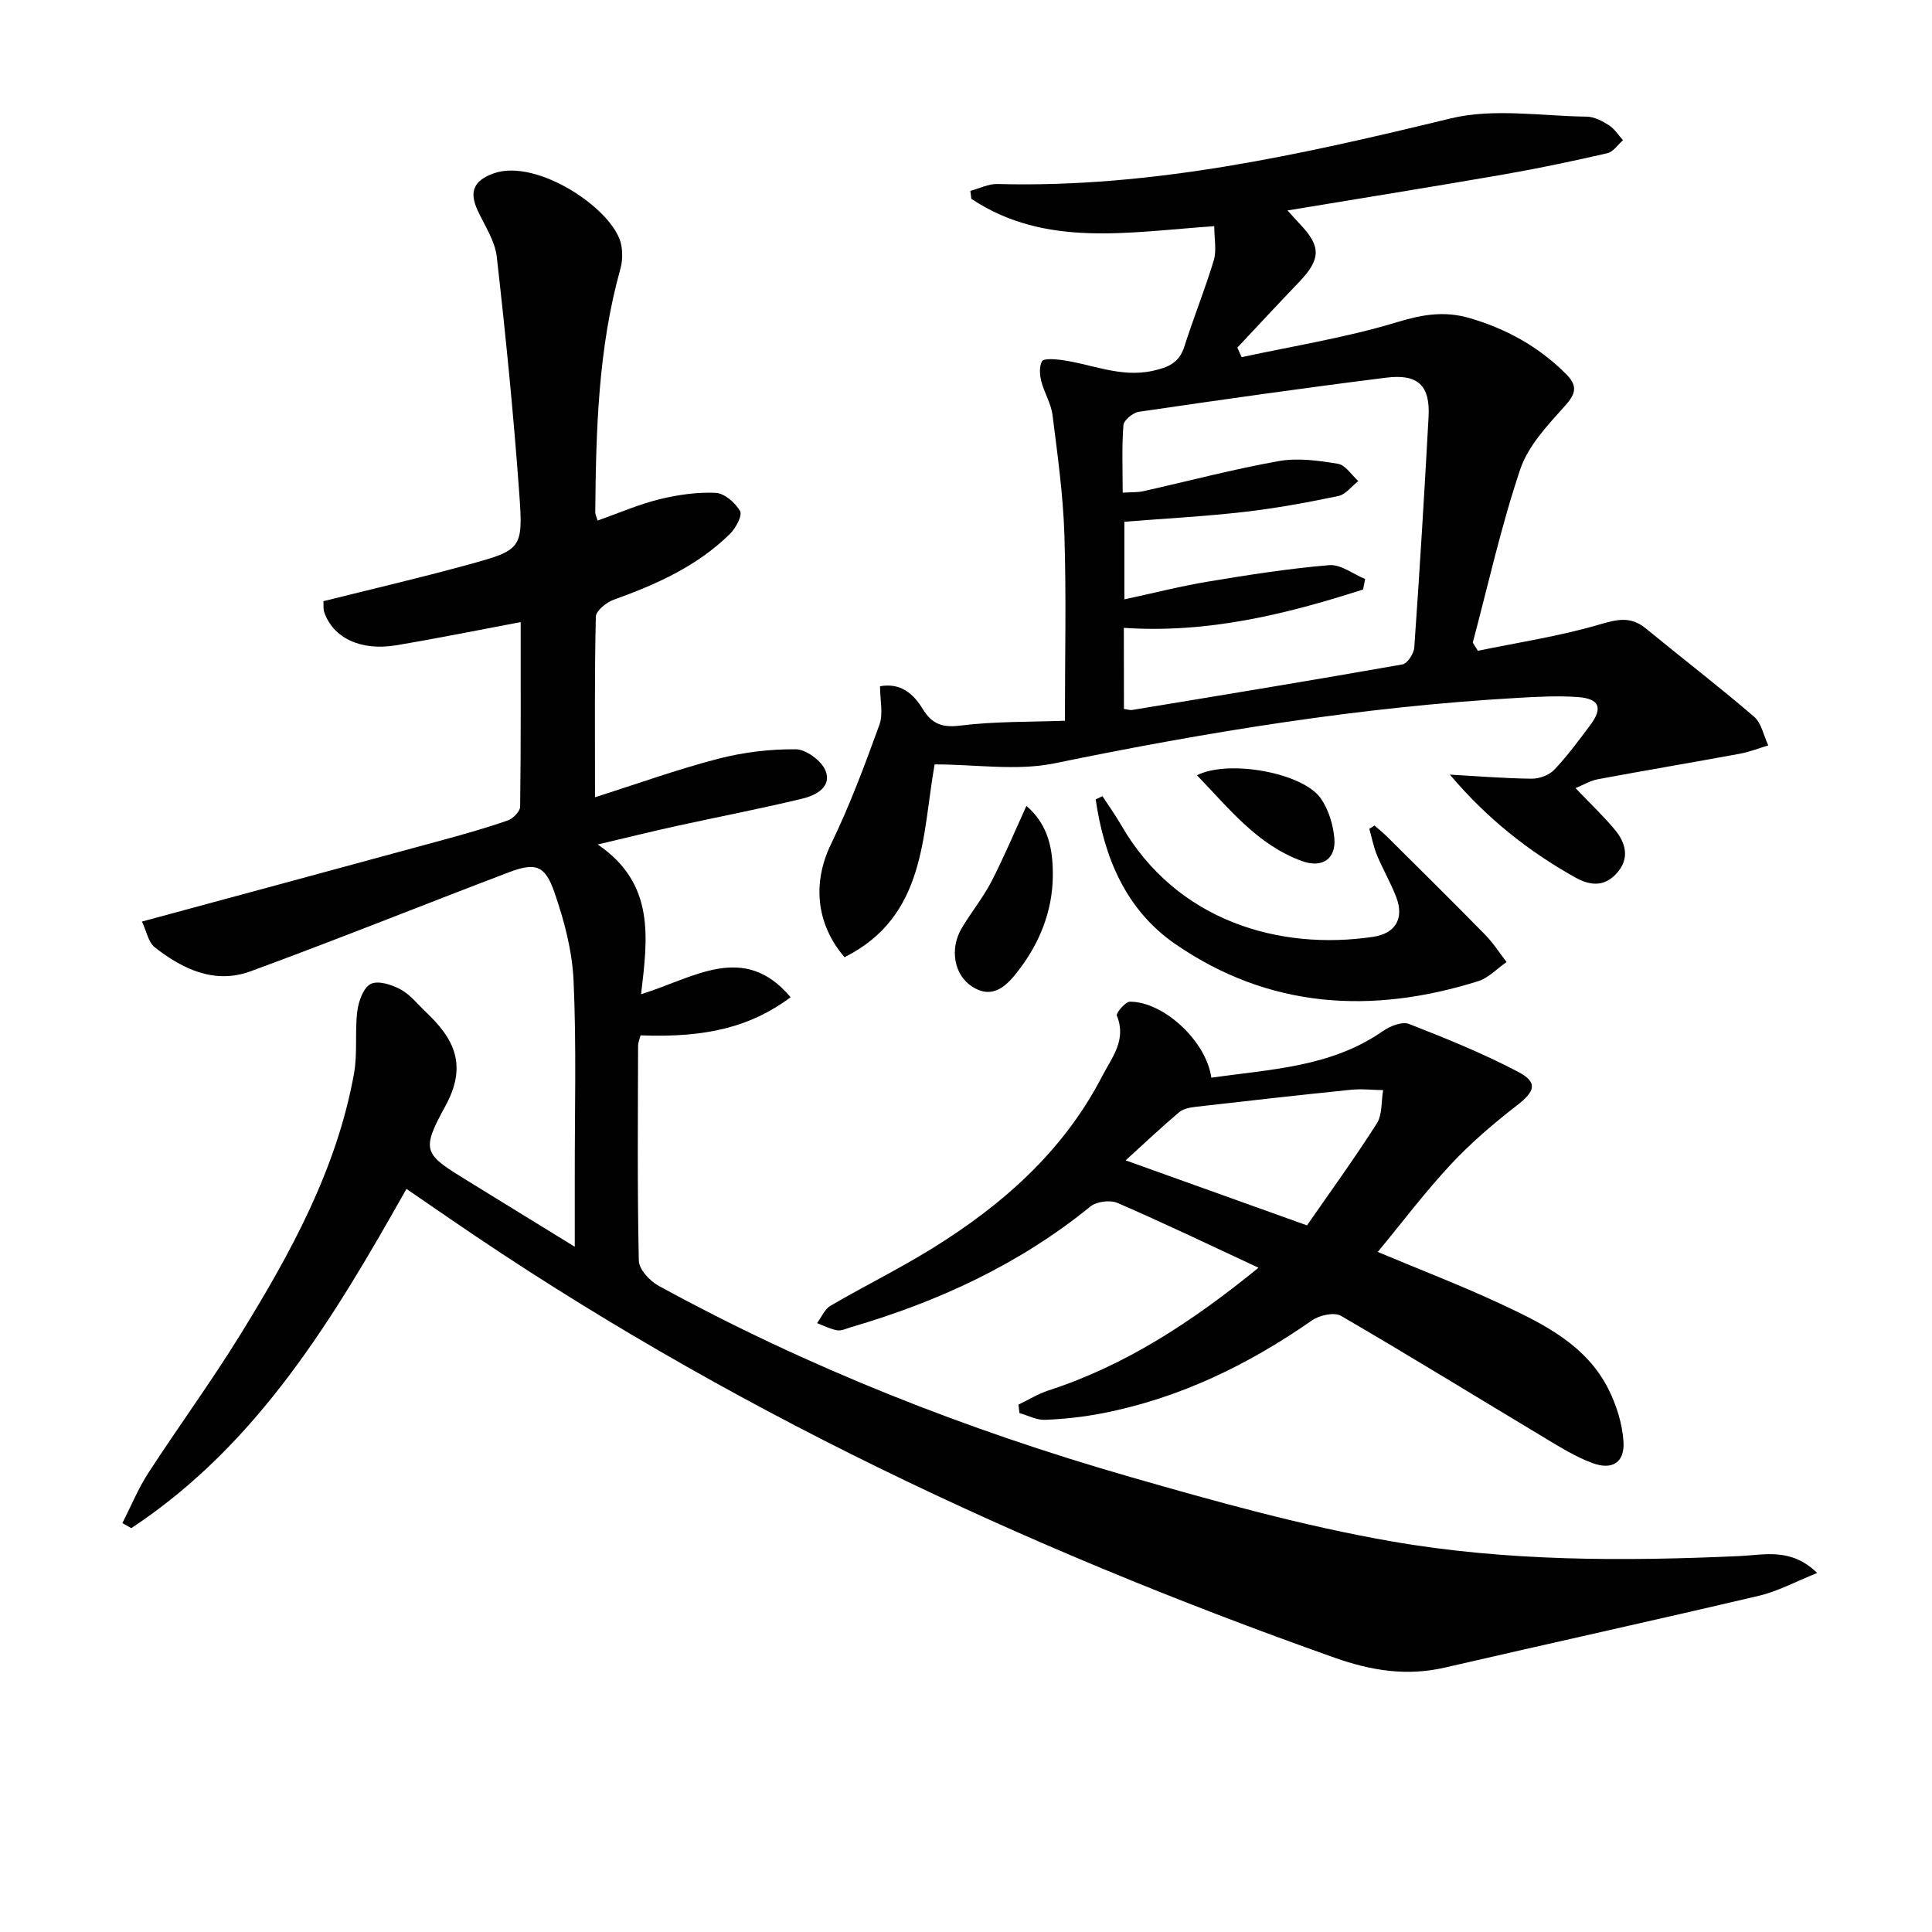 <svg enable-background="new 0 0 400 400" viewBox="0 0 400 400" xmlns="http://www.w3.org/2000/svg"><g fill="#010101"><path d="m29.39 190.8c21.46-5.81 41.94-11.34 62.4-16.92 4.48-1.22 8.96-2.49 13.34-4.02 1.09-.38 2.55-1.86 2.56-2.85.17-12.78.11-25.55.11-38.21-8.94 1.68-17.35 3.39-25.8 4.8-7.39 1.23-13.09-1.57-14.89-6.92-.2-.6-.1-1.31-.15-2.21 9.97-2.5 19.94-4.81 29.81-7.52 11.23-3.08 11.57-3.26 10.74-14.77-1.18-16.37-2.81-32.71-4.66-49.02-.37-3.3-2.49-6.43-3.95-9.57-1.85-3.96-.76-6.21 3.23-7.67 9.05-3.31 25.26 7.63 26.51 14.89.27 1.56.23 3.31-.19 4.83-4.62 16.52-5.05 33.45-5.21 50.42 0 .44.24.89.49 1.72 4.3-1.52 8.41-3.32 12.71-4.39 3.81-.94 7.84-1.53 11.73-1.35 1.81.08 4.08 2.05 5.05 3.77.52.93-.89 3.54-2.09 4.73-6.78 6.68-15.25 10.46-24.08 13.63-1.51.54-3.66 2.29-3.69 3.52-.28 12.14-.17 24.29-.17 37.37 8.86-2.81 17.07-5.78 25.48-7.96 5.2-1.35 10.72-2.02 16.09-1.97 2.14.02 5.32 2.37 6.15 4.42 1.36 3.36-2 5.12-4.68 5.77-8.69 2.11-17.49 3.79-26.24 5.71-4.84 1.06-9.65 2.26-16.24 3.81 11.96 8.13 10.33 19.37 8.98 31 10.88-3.33 21.27-10.91 30.96.63-8.16 6.08-17.35 8.42-31.07 7.89-.17.68-.5 1.43-.51 2.17-.04 14.83-.17 29.66.15 44.48.04 1.79 2.25 4.19 4.08 5.19 31.02 16.98 63.76 29.84 97.68 39.59 17.85 5.13 35.85 10.16 54.12 13.34 23.79 4.14 47.99 4.13 72.14 3.03 5.03-.23 10.55-1.78 15.95 3.51-4.55 1.82-8.16 3.8-12.03 4.71-21.65 5.09-43.37 9.86-65.04 14.87-7.91 1.83-15.26.65-22.88-2.05-64.68-22.93-126.35-51.86-183.06-90.83-2.88-1.98-5.76-3.95-9.07-6.22-15.06 26.72-30.71 52.9-56.97 70.24-.61-.35-1.22-.7-1.84-1.05 1.77-3.47 3.26-7.13 5.37-10.38 6.24-9.62 13.04-18.9 19.06-28.66 10.41-16.87 19.96-34.22 23.53-54.07.75-4.21.14-8.65.68-12.91.26-2.04 1.27-4.86 2.79-5.61 1.54-.76 4.36.16 6.19 1.15 1.99 1.07 3.49 3.04 5.18 4.64 5.9 5.55 8.71 11.04 4.05 19.53-5.19 9.46-4.38 9.91 4.92 15.63 7.03 4.33 14.07 8.66 21.89 13.47 0-5.45.01-10.04 0-14.62-.02-13.5.36-27.01-.25-40.48-.28-6.17-1.93-12.45-3.98-18.33-1.96-5.64-3.96-6.17-9.5-4.07-17.82 6.78-35.51 13.9-53.4 20.47-7.38 2.71-14.03-.42-19.83-4.97-1.34-1.06-1.71-3.36-2.65-5.33z"/><path d="m193.5 158.26c-2.61 14.82-1.8 31.48-18.65 39.92-6.07-7.08-6.56-15.66-2.81-23.39 3.88-7.99 7-16.37 10.03-24.73.83-2.29.13-5.13.13-7.98 4.2-.75 6.87 1.46 8.86 4.73 1.83 3 3.94 3.89 7.71 3.42 7.19-.9 14.51-.74 21.71-1.01 0-13.34.3-25.96-.11-38.57-.27-8.26-1.42-16.51-2.46-24.73-.3-2.4-1.73-4.63-2.33-7.02-.33-1.31-.44-3 .15-4.1.31-.58 2.33-.47 3.54-.33 6.46.76 12.59 3.82 19.42 2.3 3.17-.7 5.46-1.65 6.52-5.02 1.9-5.99 4.28-11.84 6.09-17.85.61-2.04.1-4.42.1-7.07-17.74 1.2-34.95 4.53-50.29-5.66-.07-.55-.14-1.1-.21-1.65 1.87-.5 3.75-1.47 5.61-1.42 32.07.85 62.92-6.08 93.82-13.58 8.91-2.16 18.76-.49 28.18-.37 1.55.02 3.23.9 4.6 1.78 1.16.74 1.96 2.04 2.91 3.1-1.07.93-2.01 2.41-3.23 2.69-7.1 1.63-14.24 3.14-21.42 4.39-14.67 2.55-29.37 4.9-44.8 7.46 1.19 1.31 1.88 2.11 2.61 2.87 4.36 4.58 4.29 7.23-.18 11.91-4.31 4.5-8.55 9.07-12.82 13.62.3.66.6 1.32.89 1.98 10.73-2.33 21.64-4.05 32.11-7.23 5.2-1.58 9.76-2.39 14.95-.9 7.68 2.21 14.38 5.91 20.05 11.56 2.41 2.4 2.21 4.01-.14 6.62-3.58 3.99-7.63 8.25-9.28 13.14-3.96 11.74-6.64 23.91-9.84 35.91.35.56.71 1.12 1.06 1.69 8.41-1.74 16.95-3.03 25.16-5.44 3.71-1.09 6.5-1.75 9.62.82 7.44 6.11 15.08 11.98 22.39 18.25 1.55 1.33 2 3.94 2.95 5.96-1.97.59-3.91 1.36-5.92 1.73-9.77 1.8-19.58 3.45-29.35 5.27-1.54.29-2.98 1.16-4.64 1.84 2.97 3.11 5.76 5.74 8.19 8.67 2.16 2.61 3.03 5.73.6 8.66-2.48 2.99-5.4 3.09-8.84 1.17-9.77-5.46-18.38-12.32-25.96-21.29 5.64.31 11.27.78 16.91.84 1.59.02 3.63-.72 4.69-1.84 2.74-2.88 5.12-6.12 7.51-9.32 2.61-3.49 1.84-5.42-2.61-5.74-4.13-.3-8.32-.07-12.47.17-32.41 1.84-64.32 7.05-96.09 13.59-7.77 1.54-16.14.18-24.62.18zm39.2-11.48c.76.1 1.26.29 1.71.21 18.66-3.08 37.32-6.14 55.95-9.43 1.02-.18 2.36-2.23 2.45-3.48 1.12-15.91 2.09-31.84 2.96-47.77.35-6.45-2.15-8.95-8.75-8.12-17.11 2.14-34.19 4.57-51.25 7.07-1.22.18-3.1 1.74-3.18 2.78-.35 4.54-.15 9.13-.15 13.96 1.93-.12 3.11-.04 4.21-.29 9.38-2.1 18.68-4.57 28.13-6.25 3.94-.7 8.22-.1 12.23.56 1.56.26 2.82 2.33 4.21 3.58-1.37 1.07-2.61 2.78-4.14 3.1-6.48 1.35-13.02 2.55-19.59 3.3-8.21.93-16.48 1.37-24.7 2.02v16.07c6.11-1.31 11.71-2.75 17.4-3.69 8.3-1.38 16.63-2.69 25.01-3.39 2.39-.2 4.96 1.85 7.44 2.87-.14.72-.28 1.45-.43 2.17-16 5.15-32.22 9.12-49.53 7.94.02 5.91.02 11.33.02 16.79z"/><path d="m260.56 262.47c-10.19-4.74-19.61-9.27-29.2-13.42-1.52-.66-4.33-.29-5.61.75-14.71 11.95-31.49 19.7-49.53 24.97-.96.28-1.99.81-2.89.65-1.43-.24-2.79-.96-4.17-1.48.92-1.22 1.57-2.89 2.79-3.6 6.88-4.02 14.06-7.55 20.83-11.73 14.65-9.04 27.33-20.17 35.39-35.75 2-3.86 5.14-7.54 3.06-12.58-.22-.54 1.77-2.89 2.73-2.89 6.97 0 15.82 8.19 16.83 15.74 12.24-1.77 24.74-2.15 35.5-9.64 1.49-1.04 4-2.05 5.43-1.49 7.67 2.99 15.35 6.1 22.62 9.93 4.14 2.18 3.44 4.06-.26 6.92-4.83 3.74-9.54 7.76-13.7 12.22-5.31 5.69-10.02 11.95-15.13 18.13 8.93 3.75 17.57 7.06 25.93 10.98 8.61 4.03 17.27 8.38 21.83 17.42 1.66 3.3 2.85 7.12 3.11 10.78.31 4.4-2.28 6.08-6.49 4.51-3.39-1.27-6.55-3.22-9.67-5.1-14.1-8.46-28.11-17.09-42.32-25.36-1.39-.81-4.44-.14-5.97.92-13.26 9.24-27.51 16.16-43.46 19.26-3.9.76-7.89 1.19-11.86 1.35-1.74.07-3.52-.9-5.28-1.4-.07-.58-.14-1.17-.21-1.75 2.08-.99 4.07-2.24 6.24-2.94 16.05-5.22 29.83-14.3 43.46-25.4zm-27.51-22.23c13.02 4.67 24.63 8.83 37.55 13.46 4.63-6.68 9.77-13.75 14.45-21.09 1.17-1.84.91-4.58 1.31-6.91-2.24-.04-4.5-.3-6.71-.07-10.67 1.09-21.32 2.28-31.97 3.51-1.22.14-2.66.38-3.53 1.12-3.54 2.97-6.9 6.16-11.1 9.98z"/><path d="m228.25 164.84c1.3 2 2.7 3.95 3.89 6.01 11.43 19.82 32.7 26.01 52.15 23.11 4.69-.7 6.47-3.87 4.77-8.26-1.13-2.93-2.74-5.68-3.95-8.59-.73-1.75-1.08-3.66-1.61-5.5.36-.23.71-.46 1.07-.69.86.75 1.76 1.46 2.57 2.26 6.8 6.76 13.62 13.49 20.33 20.33 1.67 1.7 2.98 3.77 4.45 5.67-1.96 1.35-3.73 3.29-5.9 3.97-22.04 6.91-43.34 5.66-62.72-7.72-10.23-7.06-14.71-17.94-16.45-29.92.47-.22.93-.45 1.4-.67z"/><path d="m212.51 166.86c4.72 4.04 5.53 9.34 5.46 14.65-.09 7.17-2.72 13.68-7.05 19.34-2.33 3.05-5.23 6.23-9.61 3.44-3.83-2.43-4.71-7.86-2.22-12.08 1.94-3.29 4.4-6.29 6.16-9.67 2.56-4.94 4.71-10.11 7.26-15.68z"/><path d="m247.82 160.51c6.54-3.32 21.93-.52 25.63 4.78 1.61 2.3 2.55 5.4 2.81 8.22.39 4.37-2.55 6.29-6.74 4.75-9.25-3.38-15.07-10.89-21.7-17.75z"/></g></svg>
